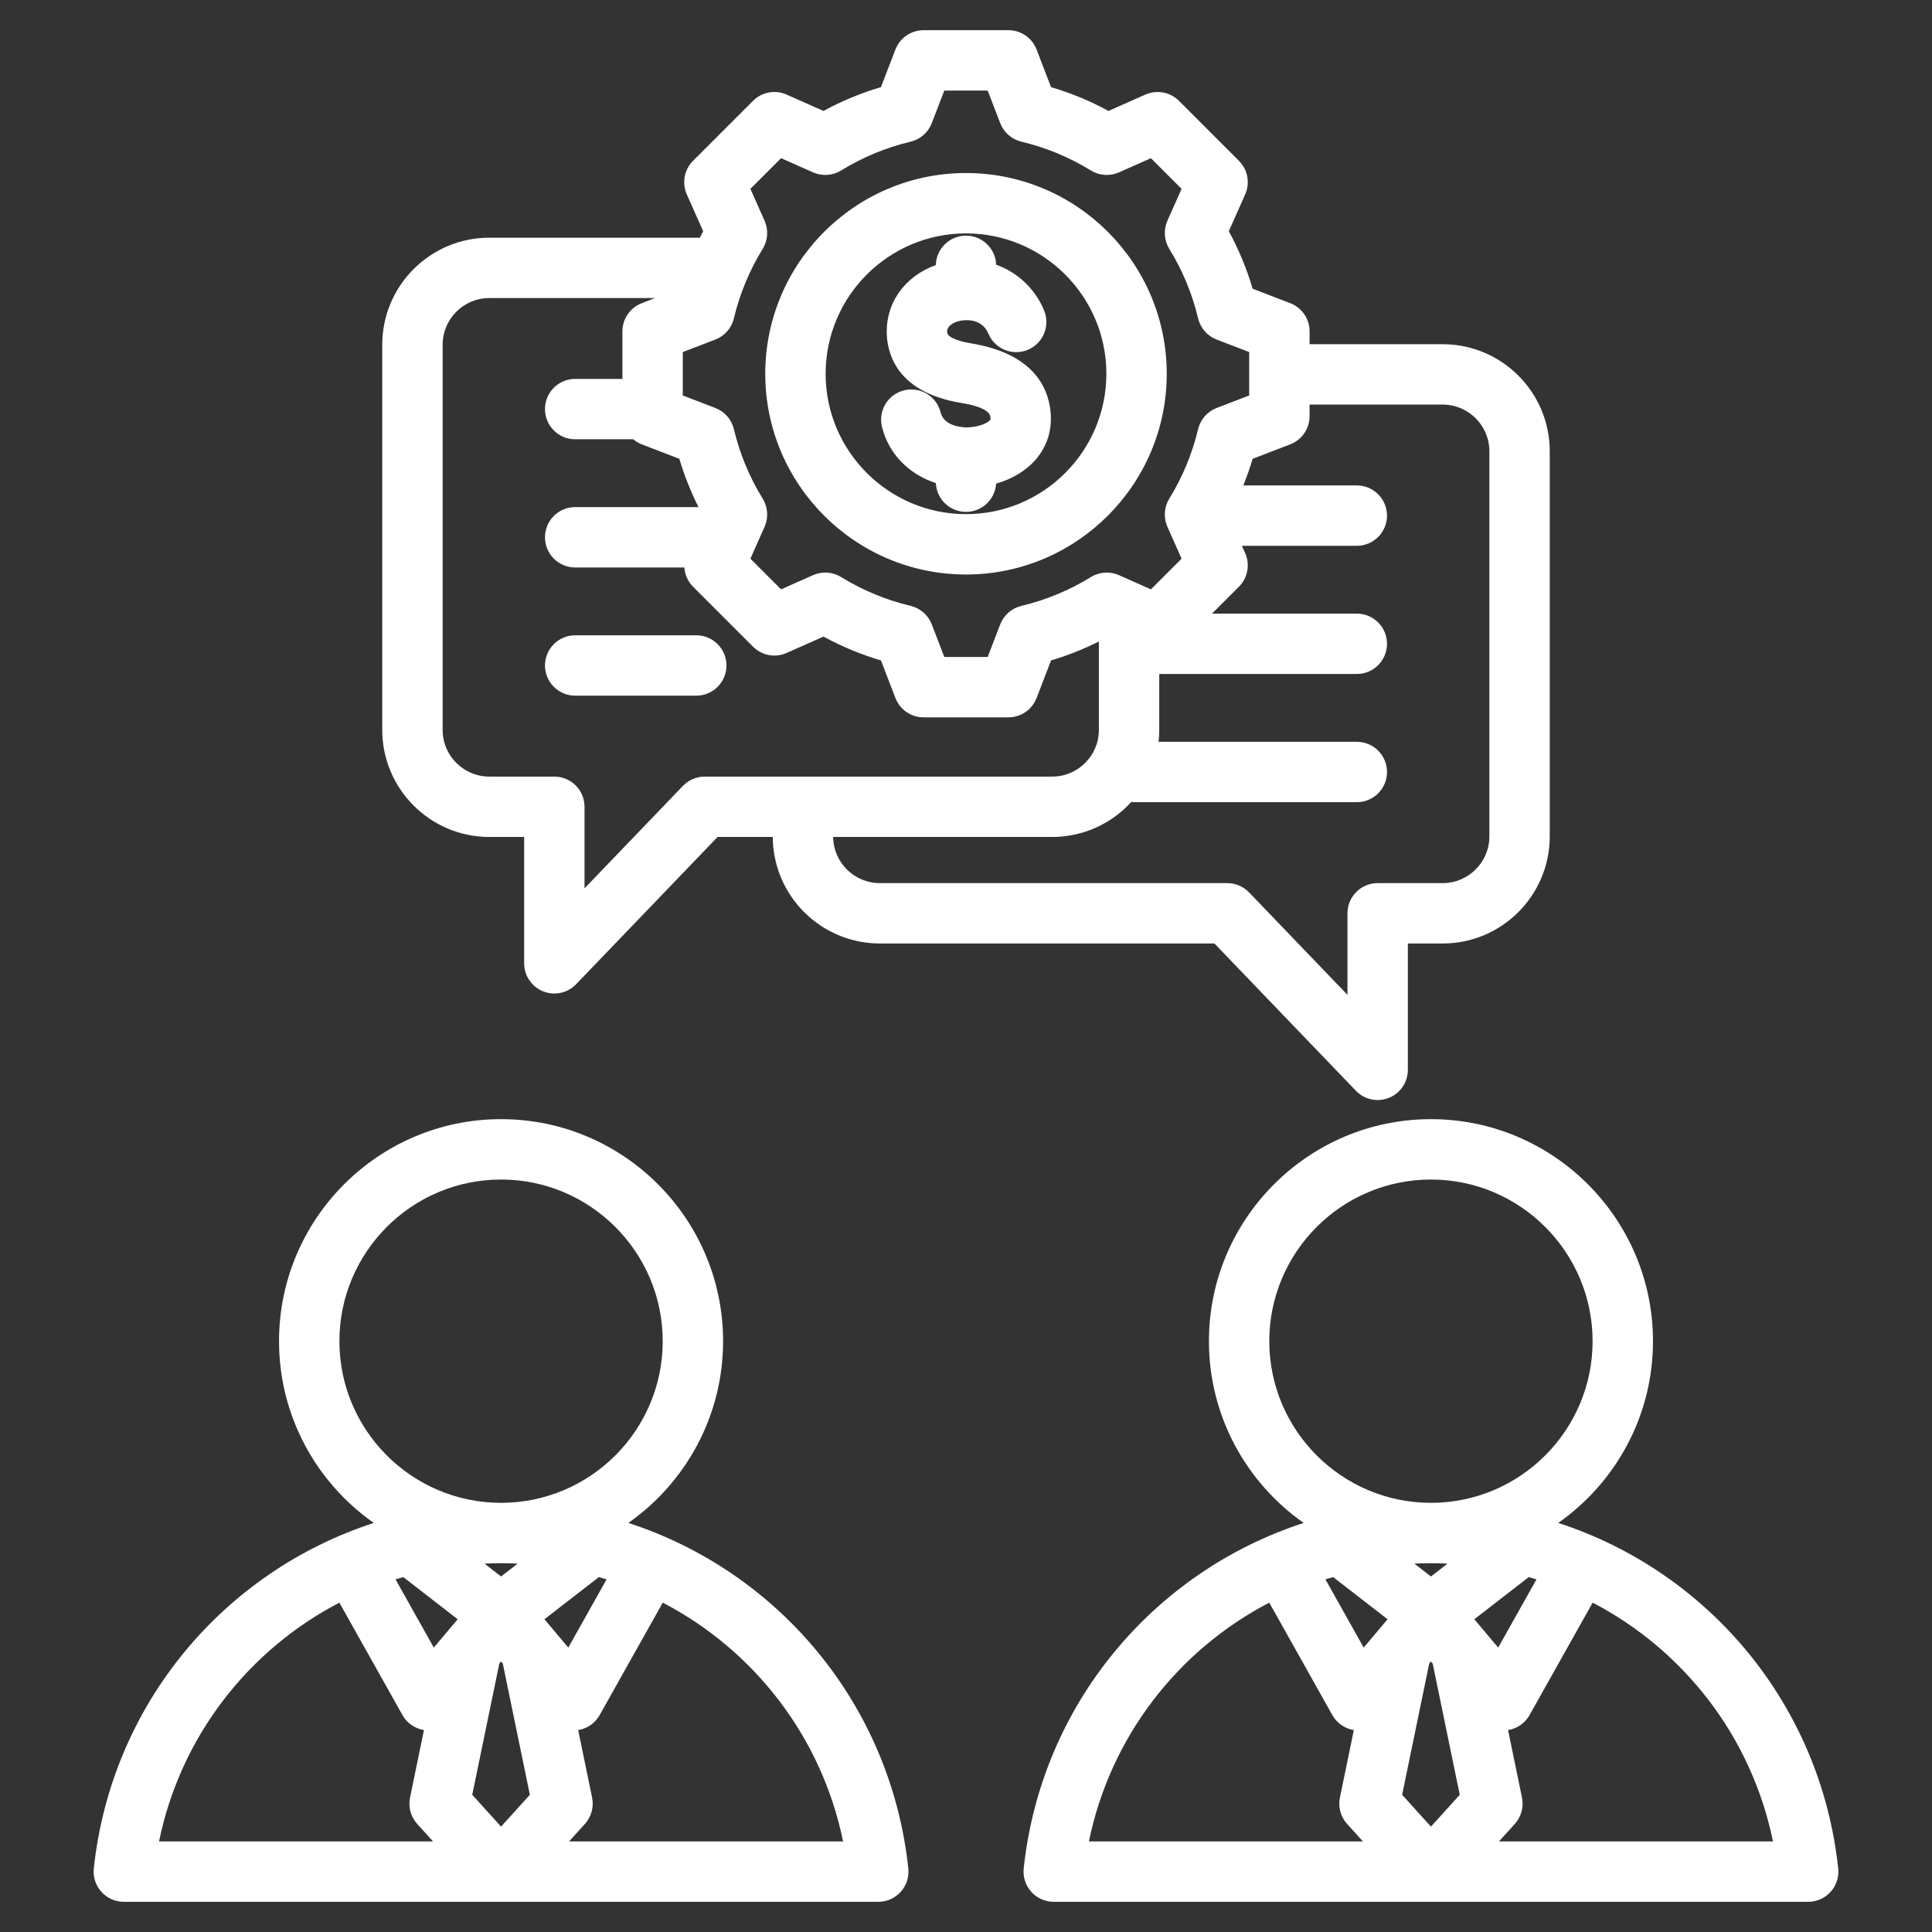 <?xml version="1.0" encoding="UTF-8"?>
<svg xmlns="http://www.w3.org/2000/svg" xmlns:xlink="http://www.w3.org/1999/xlink" xmlns:svgjs="http://svgjs.dev/svgjs" id="Layer_1" viewBox="0 0 512 512" width="300" height="300" version="1.1">
  <rect x="0" y="0" width="512" height="512" fill="#333333" stroke="none"/>
  <g width="100%" height="100%" transform="matrix(1,0,0,1,0,0)">
    <path d="m129.669 221.805h9.235v33.489c0 3.265 1.984 6.202 5.013 7.421.969.391 1.981.579 2.985.579 2.137 0 4.232-.856 5.771-2.458l37.494-39.031h14.623c.076 15.578 12.769 28.229 28.364 28.229h88.678l37.494 39.03c1.539 1.602 3.635 2.458 5.771 2.458 1.004 0 2.017-.188 2.985-.579 3.028-1.219 5.013-4.156 5.013-7.421v-33.488h9.235c15.642 0 28.367-12.726 28.367-28.367v-102.08c0-15.642-12.726-28.367-28.367-28.367h-35.279v-3.407c0-3.31-2.038-6.277-5.126-7.466l-9.959-3.834c-1.565-5.286-3.68-10.384-6.315-15.234l4.334-9.759c1.343-3.024.686-6.563-1.655-8.904l-15.896-15.895c-2.339-2.34-5.878-2.997-8.903-1.654l-9.763 4.336c-4.849-2.636-9.946-4.749-15.229-6.314l-3.835-9.962c-1.187-3.089-4.155-5.127-7.465-5.127h-22.479c-3.31 0-6.277 2.038-7.466 5.126l-3.835 9.962c-5.283 1.565-10.38 3.679-15.229 6.314l-9.764-4.336c-3.026-1.346-6.563-.687-8.904 1.654l-15.896 15.896c-2.34 2.341-2.997 5.88-1.654 8.904l4.336 9.762c-.306.562-.58 1.14-.872 1.709h-55.809c-15.642 0-28.367 12.726-28.367 28.367v102.079c.002 15.642 12.727 28.368 28.369 28.368zm252.662-114.585c6.819 0 12.367 5.548 12.367 12.367v102.079c0 6.819-5.548 12.367-12.367 12.367h-17.235c-4.418 0-8 3.582-8 8v21.613l-26.086-27.155c-1.509-1.57-3.592-2.458-5.77-2.458h-92.086c-6.772 0-12.285-5.474-12.36-12.229h58.052c8.291 0 15.761-3.576 20.952-9.265.282.03.567.047.857.047h58.917c4.418 0 8-3.582 8-8s-3.582-8-8-8h-52.539c.115-1.035.179-2.084.179-3.149v-14.823h52.359c4.418 0 8-3.582 8-8s-3.582-8-8-8h-38.369l7.127-7.128c2.34-2.34 2.997-5.879 1.654-8.903l-.862-1.94h30.449c4.418 0 8-3.582 8-8s-3.582-8-8-8h-30.085c.931-2.311 1.768-4.659 2.476-7.051l9.963-3.835c3.088-1.188 5.126-4.156 5.126-7.466v-3.071zm-175.337-65.301 8.467 3.76c2.412 1.07 5.195.886 7.441-.5 5.712-3.517 11.907-6.085 18.413-7.634 2.565-.61 4.666-2.446 5.613-4.908l3.326-8.637h11.492l3.325 8.637c.947 2.462 3.048 4.298 5.613 4.908 6.505 1.549 12.7 4.117 18.413 7.635 2.248 1.384 5.031 1.569 7.441.499l8.467-3.76 8.127 8.126-3.759 8.463c-1.07 2.411-.884 5.195.5 7.442 3.518 5.712 6.087 11.908 7.636 18.417.61 2.566 2.446 4.667 4.908 5.614l8.634 3.323v11.493l-8.638 3.325c-2.462.947-4.299 3.048-4.909 5.614-1.547 6.505-4.114 12.699-7.632 18.412-1.384 2.246-1.57 5.03-.5 7.441l3.76 8.467-8.127 8.127-8.462-3.758c-2.409-1.07-5.195-.884-7.441.499-5.713 3.518-11.909 6.087-18.418 7.636-2.566.61-4.667 2.446-5.614 4.908l-3.323 8.634h-11.493l-3.325-8.637c-.947-2.462-3.048-4.298-5.613-4.908-6.503-1.548-12.697-4.116-18.414-7.635-2.246-1.384-5.031-1.569-7.44-.499l-8.468 3.761-8.127-8.127 1.127-2.538c.004-.01.009-.02.013-.03l2.618-5.895c1.07-2.411.884-5.195-.499-7.441-3.518-5.712-6.087-11.909-7.636-18.418-.61-2.566-2.446-4.667-4.908-5.614l-8.634-3.323v-11.493l8.636-3.324c2.462-.947 4.298-3.048 4.908-5.613 1.549-6.507 4.117-12.702 7.634-18.414 1.384-2.246 1.57-5.03.5-7.441l-3.76-8.466zm-89.692 49.439c0-6.819 5.548-12.367 12.367-12.367h43.926l-3.521 1.355c-3.089 1.188-5.126 4.156-5.126 7.466v12.602h-12.521c-4.418 0-8 3.582-8 8s3.582 8 8 8h15.391c.664.557 1.417 1.02 2.255 1.343l9.959 3.834c1.306 4.41 3.017 8.681 5.071 12.796h-32.677c-4.418 0-8 3.582-8 8s3.582 8 8 8h28.933c.132 1.884.914 3.707 2.309 5.102l15.896 15.895c2.34 2.339 5.878 2.998 8.903 1.654l9.764-4.336c4.851 2.636 9.947 4.749 15.229 6.314l3.835 9.962c1.188 3.088 4.156 5.126 7.466 5.126h22.479c3.31 0 6.277-2.038 7.466-5.126l3.833-9.959c4.367-1.293 8.597-2.982 12.674-5.009v23.428c0 6.819-5.548 12.367-12.367 12.367h-92.086c-2.178 0-4.261.888-5.77 2.458l-26.086 27.155v-21.613c0-4.418-3.582-8-8-8h-17.235c-6.819 0-12.367-5.548-12.367-12.367zm27.126 85.001c0-4.418 3.582-8 8-8h32.095c4.418 0 8 3.582 8 8s-3.582 8-8 8h-32.095c-4.418 0-8-3.582-8-8zm111.571-24.108c29.335 0 53.2-23.865 53.2-53.199s-23.865-53.199-53.2-53.199-53.2 23.865-53.2 53.199 23.865 53.199 53.2 53.199zm0-90.398c20.513 0 37.2 16.688 37.2 37.199s-16.688 37.199-37.2 37.199-37.2-16.688-37.2-37.199 16.687-37.199 37.2-37.199zm6.356 49.494c.109-.127.188-.218.124-.75-.078-.642-.315-2.596-7.734-3.813-16.538-2.715-19.459-12.428-19.729-17.976-.409-8.429 4.714-15.591 12.986-18.56.106-4.325 3.646-7.799 7.997-7.799 4.318 0 7.837 3.421 7.994 7.7 5.612 2.018 10.238 6.238 12.689 12.073 1.711 4.073-.205 8.763-4.278 10.474-4.071 1.709-8.763-.204-10.474-4.278-1.9-4.526-7.013-3.511-7.589-3.381-.81.184-3.445.942-3.346 2.995.088 1.797 4.875 2.722 6.34 2.962 15.922 2.615 20.222 11.055 21.025 17.675.602 4.95-.749 9.495-3.905 13.145-2.532 2.927-6.222 5.129-10.474 6.354-.265 4.179-3.737 7.486-7.983 7.486-4.296 0-7.801-3.387-7.992-7.636-7.122-2.312-12.479-7.691-14.271-14.873-1.068-4.287 1.54-8.629 5.827-9.698 4.291-1.063 8.629 1.541 9.698 5.827 1.001 4.017 6.509 4.004 7.138 3.988 2.748-.065 5.187-1.025 5.957-1.915zm-95.833 292.244c15.164-10.654 25.103-28.265 25.103-48.164 0-32.445-26.396-58.841-58.84-58.841s-58.84 26.396-58.84 58.841c0 19.899 9.938 37.51 25.103 48.164-39.686 12.897-69.53 48.001-74.19 91.557-.242 2.257.486 4.511 2.004 6.199s3.68 2.653 5.95 2.653h99.963.009s.006 0 .009 0h99.964c2.27 0 4.433-.964 5.95-2.652s2.246-3.942 2.004-6.199c-4.66-43.558-34.503-78.66-74.189-91.558zm-33.737 10.677h.021c1.468 0 2.926.039 4.377.107l-4.399 3.408-4.399-3.407c1.453-.068 2.912-.107 4.38-.107.006-.002.013-.001.02-.001zm7.635 61.366-7.636 8.44-7.635-8.44 7.175-34.78.459-.545.461.546zm-33.55-57.687 14.422 11.171-2.49 2.952c-.014.017-.028.033-.042.05l-3.798 4.504-10.144-18.079c.678-.213 1.367-.4 2.052-.598zm39.943 14.179c-.017-.02-.033-.04-.05-.06l-2.487-2.949 14.424-11.171c.684.198 1.374.385 2.051.599l-10.145 18.079zm-56.868-76.698c0-23.622 19.218-42.841 42.84-42.841s42.84 19.219 42.84 42.841c0 23.613-19.204 42.825-42.813 42.839-.009 0-.018 0-.026 0s-.018 0-.026 0c-23.611-.015-42.815-19.226-42.815-42.839zm-.011 69.289 16.725 29.804c1.196 2.131 3.299 3.575 5.692 3.966l-3.69 17.888c-.516 2.498.191 5.091 1.902 6.982l4.199 4.642h-72.619c5.701-27.807 23.662-50.717 47.791-63.282zm60.874 63.283 4.199-4.642c1.711-1.891 2.418-4.484 1.902-6.982l-3.69-17.888c2.393-.39 4.496-1.834 5.692-3.966l16.725-29.804c24.129 12.565 42.089 35.474 47.791 63.282zm336.335 7.147c-4.661-43.556-34.504-78.659-74.189-91.556 15.164-10.654 25.103-28.265 25.103-48.164 0-32.445-26.396-58.841-58.84-58.841s-58.84 26.396-58.84 58.841c0 19.899 9.938 37.51 25.103 48.164-39.686 12.897-69.53 48.001-74.19 91.557-.242 2.257.486 4.511 2.004 6.199s3.681 2.652 5.95 2.652h99.964.009s.006 0 .009 0h99.963c2.27 0 4.433-.964 5.95-2.652s2.246-3.943 2.004-6.2zm-107.927-80.879h.021c1.468 0 2.927.039 4.379.107l-4.399 3.408-4.399-3.408c1.452-.068 2.911-.107 4.378-.107.006-.001.013 0 .02 0zm7.635 61.366-7.635 8.44-7.636-8.44 7.175-34.779.461-.546.459.545zm-33.551-57.687 14.424 11.171-2.477 2.936c-.023.027-.046.054-.069.082l-3.785 4.487-10.144-18.079c.677-.212 1.366-.399 2.051-.597zm39.93 14.162c-.007-.009-.015-.018-.022-.026l-2.5-2.965 14.423-11.172c.685.198 1.374.385 2.052.599l-10.145 18.079zm-56.854-76.681c0-23.622 19.218-42.841 42.84-42.841s42.84 19.219 42.84 42.841c0 23.613-19.204 42.825-42.813 42.839-.009 0-.018 0-.026 0s-.018 0-.026 0c-23.611-.015-42.815-19.226-42.815-42.839zm-.012 69.289 16.725 29.804c1.196 2.131 3.299 3.575 5.692 3.966l-3.69 17.888c-.516 2.498.191 5.092 1.902 6.982l4.199 4.642h-72.619c5.701-27.807 23.662-50.717 47.791-63.282zm60.875 63.283 4.199-4.642c1.711-1.892 2.418-4.484 1.902-6.982l-3.69-17.888c2.393-.39 4.496-1.834 5.692-3.966l16.725-29.804c24.129 12.565 42.089 35.474 47.791 63.282z" fill="#ffffff" fill-opacity="1" data-original-color="#000000ff" stroke="none" stroke-opacity="1"></path>
  </g>
</svg>
